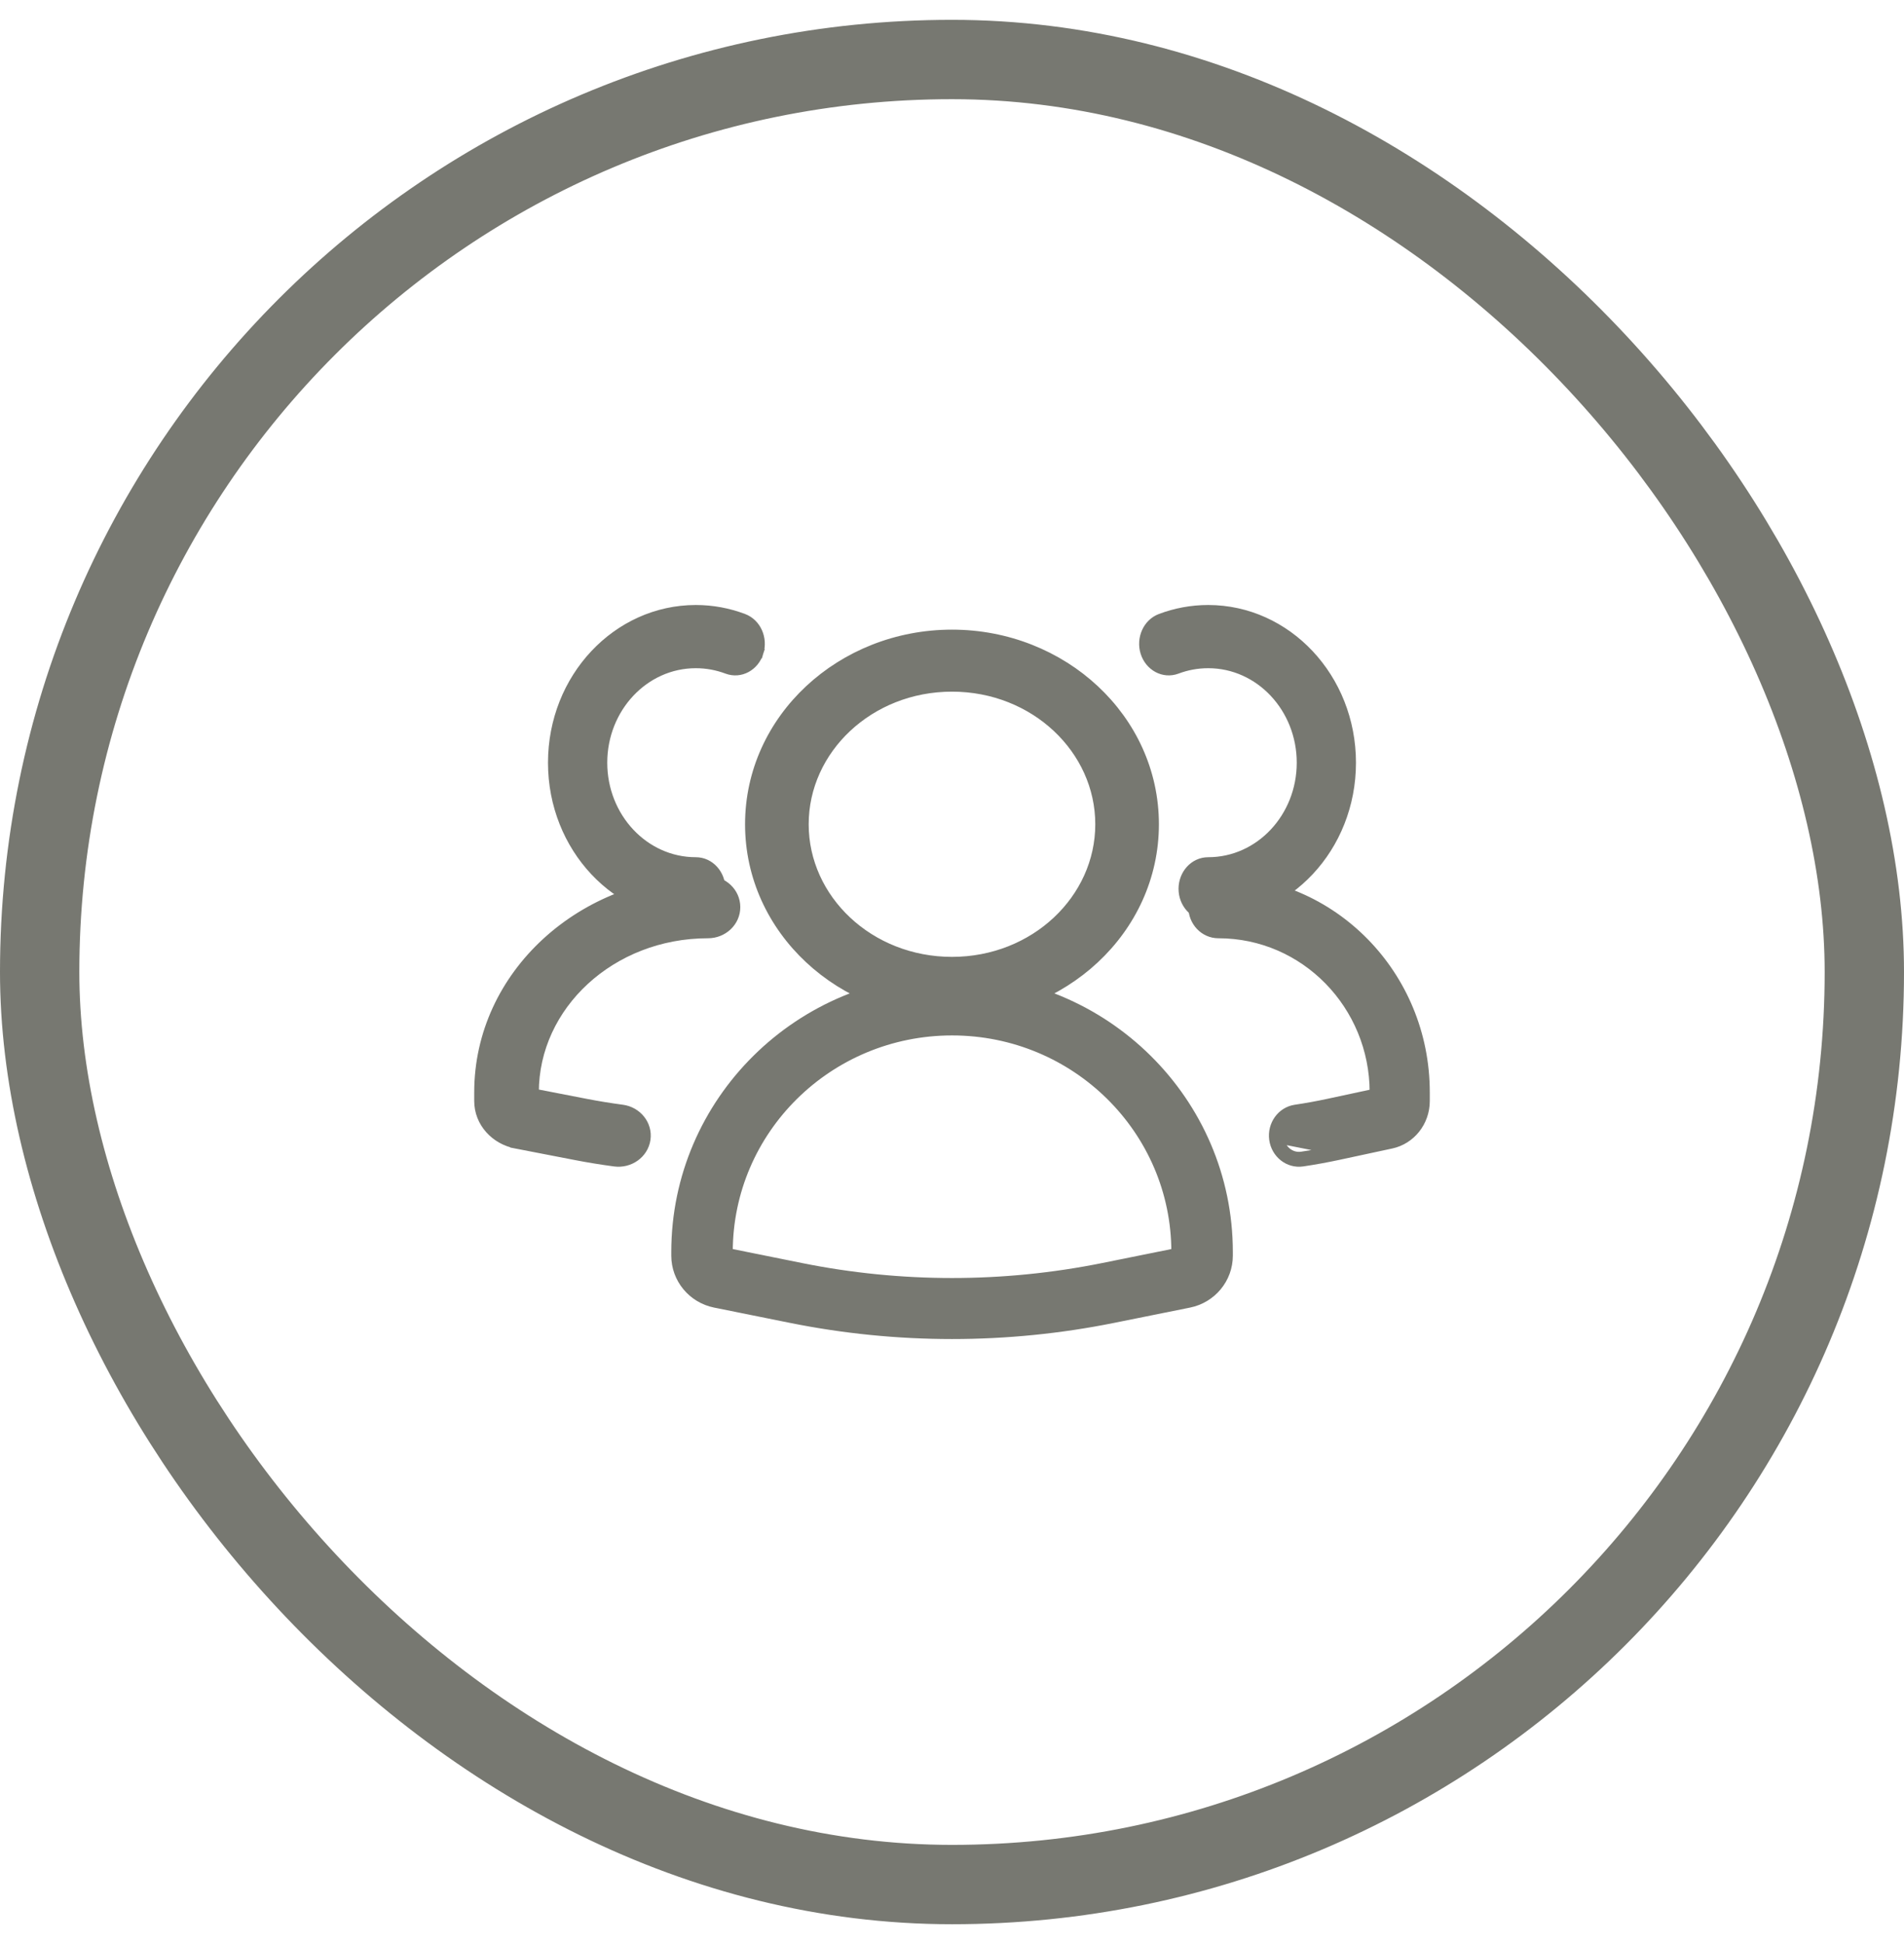 <?xml version="1.0" encoding="UTF-8"?> <svg xmlns="http://www.w3.org/2000/svg" width="48" height="49" viewBox="0 0 48 49" fill="none"><rect x="1" y="1.5" width="46" height="46" rx="23" stroke="#777871" stroke-width="2"></rect><path d="M20.262 20.776C20.262 18.884 21.911 17.308 24 17.308C26.088 17.308 27.737 18.884 27.737 20.776C27.737 22.668 26.088 24.243 24 24.243C21.911 24.243 20.262 22.668 20.262 20.776ZM24 15.995C21.212 15.995 18.908 18.112 18.908 20.776C18.908 23.439 21.212 25.556 24 25.556C26.787 25.556 29.091 23.439 29.091 20.776C29.091 18.112 26.787 15.995 24 15.995Z" fill="#777871" stroke="#777871" stroke-width="0.25"></path><path d="M29.977 32.835L29.977 32.835C30.545 32.72 30.955 32.225 30.955 31.649V31.558C30.955 27.761 27.841 24.684 24.002 24.684C20.163 24.684 17.048 27.761 17.048 31.558V31.649C17.048 32.225 17.458 32.72 18.026 32.835L18.026 32.835L19.932 33.219C22.617 33.761 25.386 33.761 28.071 33.219L29.977 32.835ZM20.192 31.957L20.192 31.957L18.348 31.585V31.558C18.348 28.475 20.878 25.973 24.002 25.973C27.125 25.973 29.655 28.475 29.655 31.558V31.585L27.812 31.957C25.297 32.464 22.706 32.464 20.192 31.957Z" fill="#777871" stroke="#777871" stroke-width="0.25"></path><path d="M28.875 16.441L28.875 16.441C28.983 16.786 29.334 16.987 29.67 16.86C29.915 16.768 30.18 16.717 30.458 16.717C31.767 16.717 32.816 17.847 32.816 19.224C32.816 20.601 31.767 21.731 30.458 21.731C30.103 21.731 29.836 22.043 29.836 22.403C29.836 22.762 30.103 23.074 30.458 23.074C32.44 23.074 34.059 21.359 34.059 19.224C34.059 17.09 32.44 15.374 30.458 15.374C30.039 15.374 29.635 15.451 29.259 15.593L29.259 15.593C28.931 15.717 28.769 16.1 28.875 16.441Z" fill="#777871" stroke="#777871" stroke-width="0.25"></path><path d="M17.542 16.717C17.819 16.717 18.084 16.768 18.33 16.86C18.666 16.987 19.017 16.786 19.124 16.441L19.005 16.404L19.124 16.441C19.23 16.1 19.069 15.717 18.74 15.593C18.364 15.451 17.961 15.374 17.542 15.374C15.56 15.374 13.94 17.09 13.94 19.224C13.94 21.359 15.56 23.074 17.542 23.074C17.896 23.074 18.163 22.762 18.163 22.403C18.163 22.043 17.896 21.731 17.542 21.731C16.233 21.731 15.184 20.601 15.184 19.224C15.184 17.847 16.233 16.717 17.542 16.717Z" fill="#777871" stroke="#777871" stroke-width="0.25"></path><path d="M33.714 28.989C33.417 29.053 33.118 29.108 32.819 29.152C32.541 29.194 32.284 28.99 32.245 28.698L33.714 28.989ZM33.714 28.989L35.049 28.703L33.714 28.989ZM35.075 28.825L35.075 28.825C35.558 28.721 35.92 28.28 35.92 27.75V27.532C35.92 24.576 33.578 22.204 30.716 22.204C30.36 22.204 30.083 22.506 30.083 22.864C30.083 23.222 30.36 23.524 30.716 23.524C32.903 23.524 34.654 25.331 34.654 27.532V27.568L33.485 27.819L33.485 27.819C33.21 27.878 32.935 27.928 32.658 27.969L32.658 27.969C32.307 28.022 32.073 28.36 32.121 28.714L32.121 28.714C32.169 29.07 32.485 29.328 32.837 29.276L32.837 29.276C33.139 29.231 33.441 29.176 33.74 29.112L33.74 29.112L35.075 28.825Z" fill="#777871" stroke="#777871" stroke-width="0.25"></path><path d="M14.493 29.112L14.493 29.112C14.826 29.177 15.16 29.231 15.495 29.276L15.495 29.276C15.866 29.326 16.219 29.082 16.274 28.716C16.328 28.349 16.058 28.019 15.687 27.969L15.687 27.969C15.379 27.928 15.072 27.878 14.767 27.819L14.767 27.819L13.459 27.565V27.532C13.459 25.343 15.398 23.524 17.849 23.524C18.223 23.524 18.538 23.235 18.538 22.864C18.538 22.493 18.223 22.204 17.849 22.204C14.69 22.204 12.08 24.564 12.08 27.532V27.75C12.08 28.29 12.488 28.724 13.011 28.825L13.035 28.703L13.011 28.825L14.493 29.112Z" fill="#777871" stroke="#777871" stroke-width="0.25"></path></svg> 